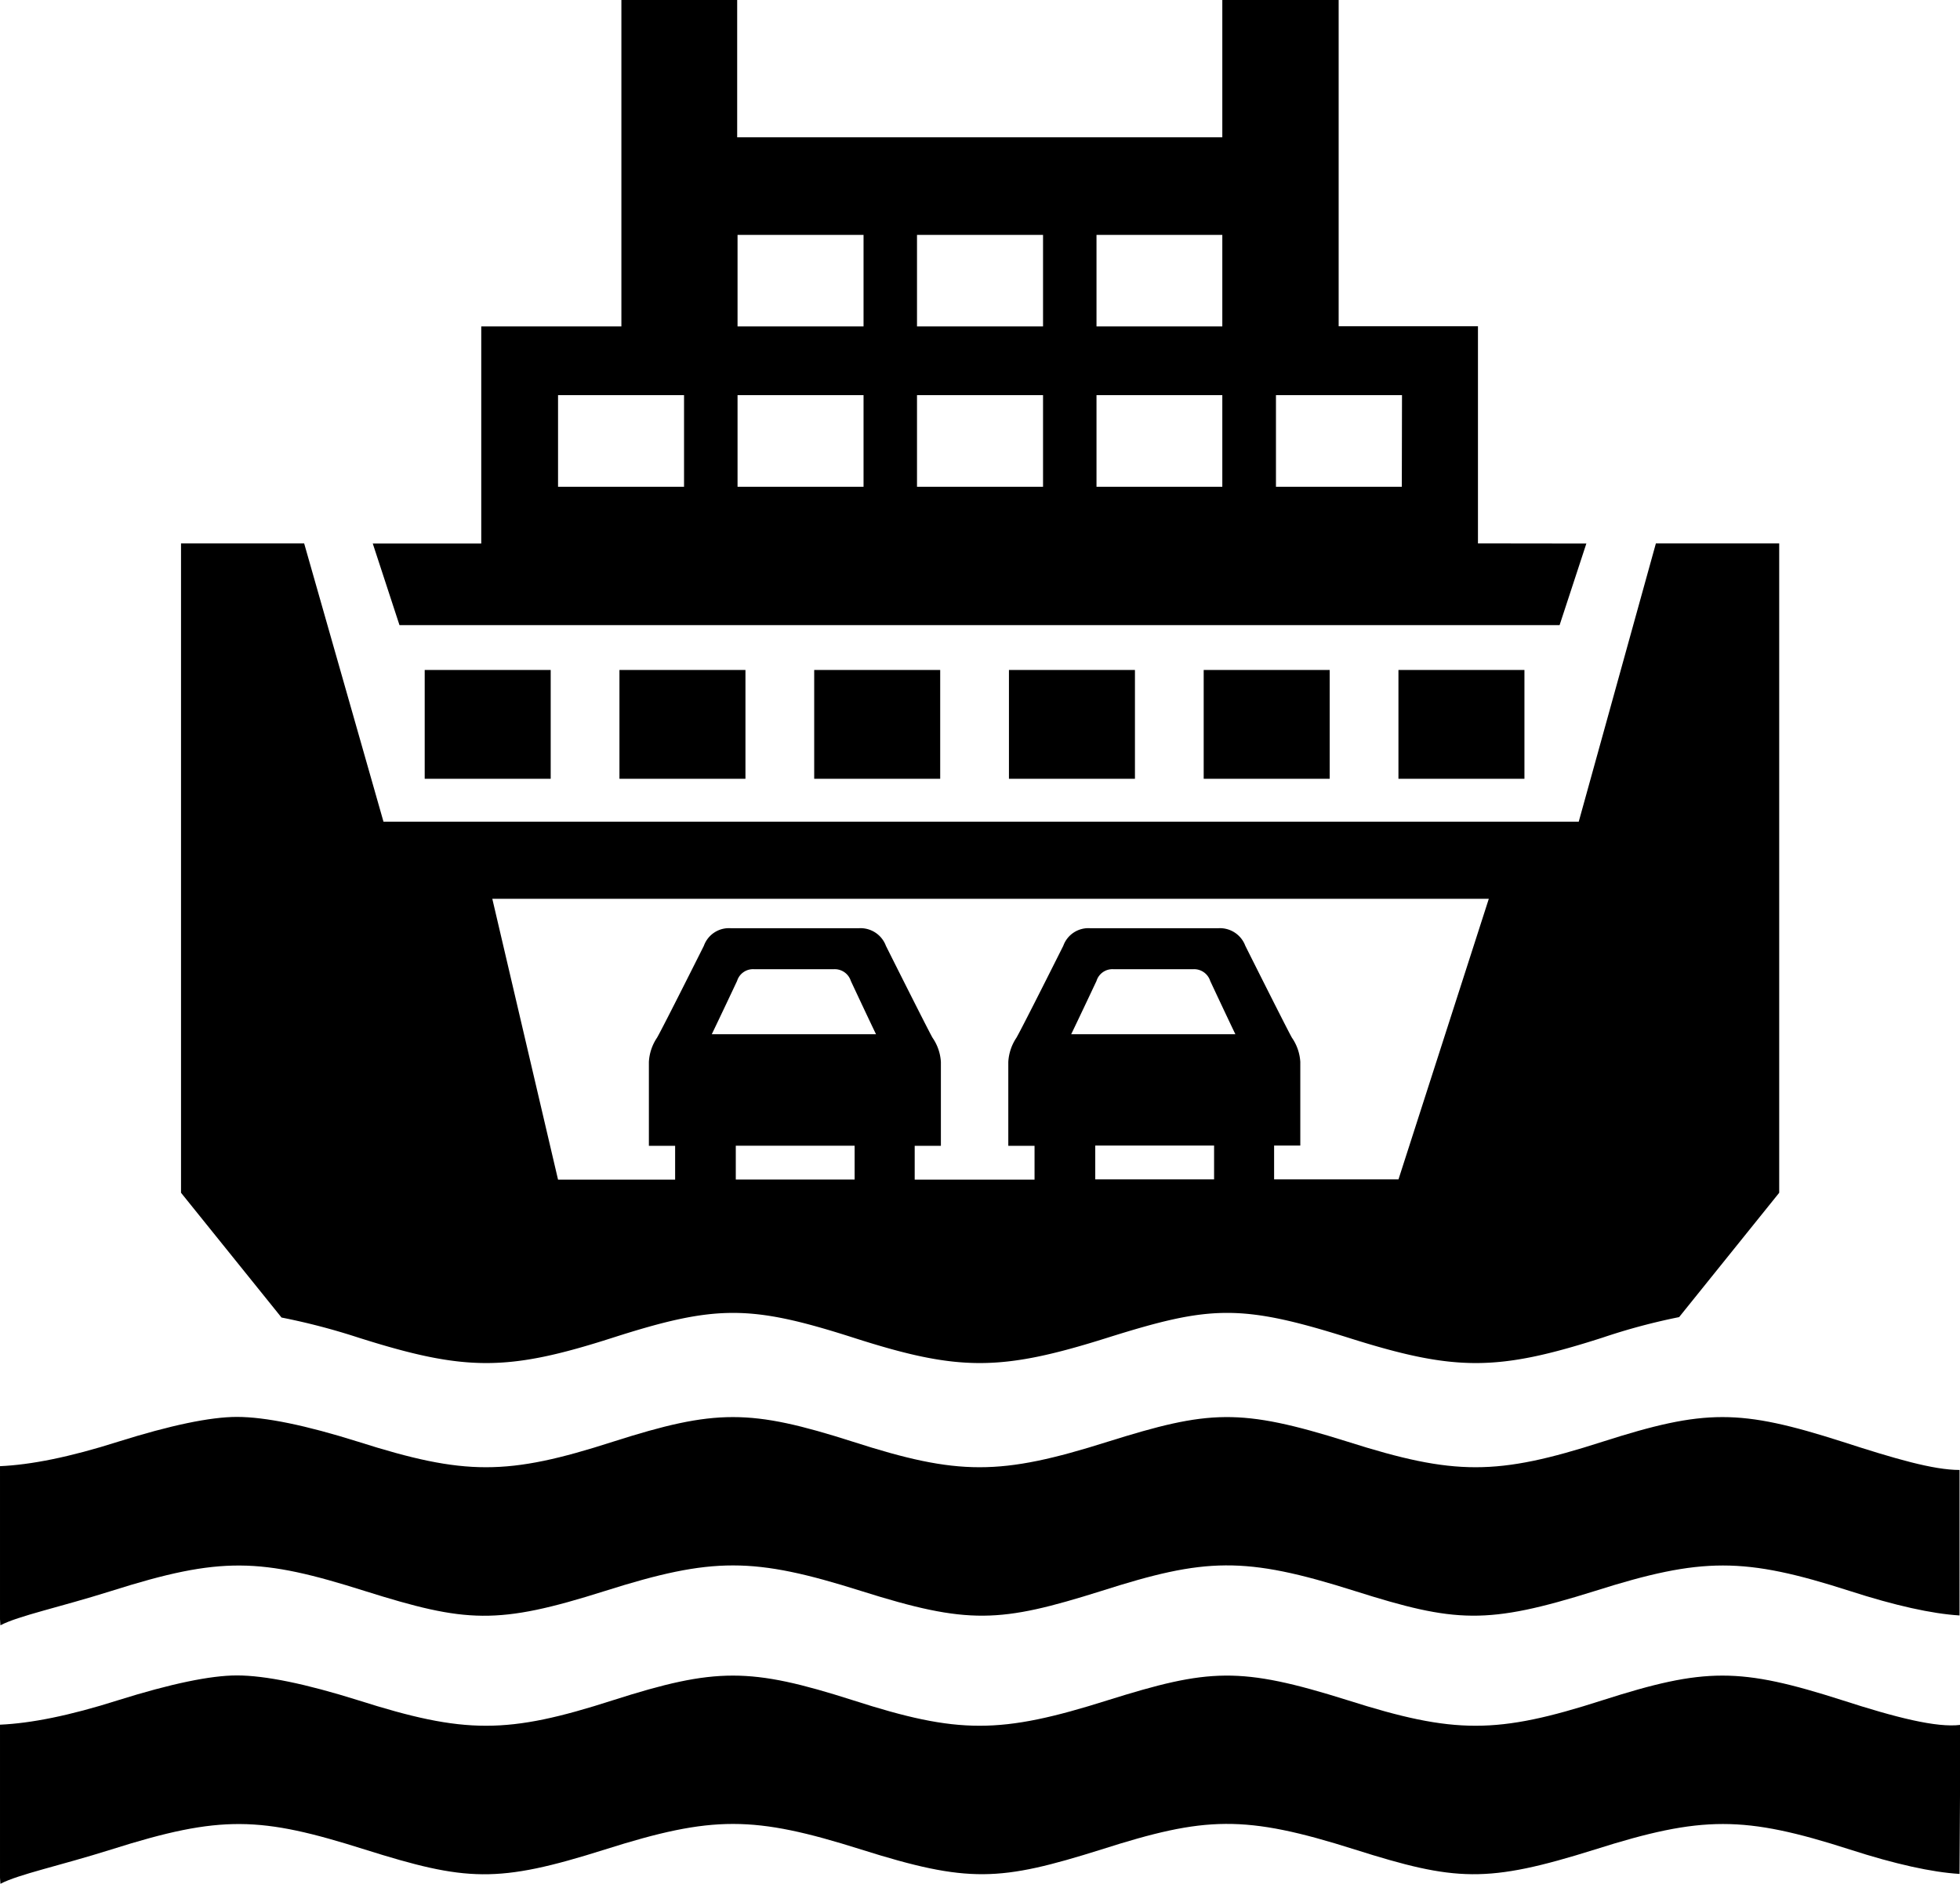 <svg xmlns="http://www.w3.org/2000/svg" id="Layer_1" data-name="Layer 1" viewBox="0 0 424.21 407.72"><path d="M402.2,380.14c-22.23-7.11-29.69-7.11-51.91,0-22.88,7.36-32,7.36-55.15,0-23.39-7.35-30-6.87-51.94,0-23.28,7.36-32.29,7.36-55.15,0-22.27-7.11-29.68-7.11-51.94,0-22.87,7.36-32,7.36-55.15,0-11.3-3.55-20.12-5.37-26.24-5.37-5.75,0-14.39,1.82-25.72,5.37-10.54,3.36-18.95,5-25.55,5.29v33.13l.09,1.31c3.9-2.06,12.7-3.87,24-7.43,23.82-7.55,32.3-7.13,54.85,0,22,6.91,28.65,7.39,52,0s32.13-7.35,55.43,0,30,6.91,52,0c22.51-7.19,30.94-7.57,54.84,0,21.86,6.91,28.55,7.36,52,0,23.19-7.35,32.27-7.35,55.14,0,9.82,3.17,17.79,4.93,23.76,5.29l.19-32.26C422.63,386.14,413.62,383.84,402.2,380.14Z" transform="translate(-3.45 -12.16)"></path><path d="M402.2,324.19c-22.23-7.11-29.69-7.11-51.91,0-22.88,7.36-32,7.36-55.15,0-23.39-7.35-30-6.87-51.94,0-23.28,7.36-32.29,7.36-55.15,0-22.27-7.11-29.68-7.11-51.94,0-22.87,7.36-32,7.36-55.15,0-11.3-3.56-20.12-5.37-26.24-5.37-5.75,0-14.39,1.81-25.72,5.37-10.54,3.36-18.95,5-25.55,5.29v33.13l.09,1.31c3.9-2.06,12.7-3.87,24-7.43,23.82-7.55,32.3-7.13,54.85,0,22,6.91,28.65,7.39,52,0s32.13-7.35,55.43,0,30,6.91,52,0c22.51-7.19,30.94-7.57,54.84,0,21.86,6.91,28.55,7.35,52,0,23.19-7.35,32.27-7.35,55.14,0,9.82,3.17,17.79,4.93,23.76,5.3V330.3C421.91,330.3,413.62,327.89,402.2,324.19Z" transform="translate(-3.45 -12.16)"></path><rect x="91.92" y="145" width="27.27" height="23.55"></rect><rect x="134.07" y="145" width="27.27" height="23.55"></rect><rect x="176.22" y="145" width="27.27" height="23.55"></rect><rect x="218.37" y="145" width="27.27" height="23.55"></rect><rect x="260.52" y="145" width="27.27" height="23.55"></rect><rect x="302.67" y="145" width="27.27" height="23.55"></rect><path d="M323.33,129.77v-47H293.18V12.16H268V41.88h-105V12.16H137.94V82.8H107.61v47H84.13l5.78,17.65H341l5.79-17.65ZM151.51,117.51H124.23V97.68H151.5v19.83Zm38.84,0H163.08V97.68h27.27Zm0-34.71H163.08V63h27.27Zm38.85,34.71H201.92V97.68H229.2Zm0-34.71H201.92V63H229.2ZM268,117.51H240.77V97.68H268Zm0-34.71H240.77V63H268Zm38.85,34.71H279.61V97.68h27.28Z" transform="translate(-3.45 -12.16)"></path><path d="M361.84,129.77,345.14,190H86.45L69.28,129.77H42.63V270.31l21.75,27A142.76,142.76,0,0,1,81,301.65c23.19,7.35,32.28,7.35,55.15,0,22.26-7.12,29.67-7.12,51.94,0,22.86,7.35,31.87,7.35,55.15,0,21.93-6.88,28.55-7.36,51.94,0,23.19,7.35,32.27,7.35,55.15,0a134.79,134.79,0,0,1,16.54-4.43l21.66-26.91V129.77ZM162.7,267.44v-7.32h25.72v7.32ZM157.5,236c1.79-3.69,5.48-11.54,5.48-11.54a3.61,3.61,0,0,1,3.61-2.54H184a3.66,3.66,0,0,1,3.6,2.54s3.69,7.89,5.45,11.54Zm83,31.41v-7.32h25.72v7.32ZM235.29,236c1.79-3.69,5.48-11.54,5.48-11.54a3.61,3.61,0,0,1,3.61-2.54h17.4a3.66,3.66,0,0,1,3.6,2.54s3.69,7.89,5.45,11.54Zm70.84,31.41H279.21v-7.32h5.67V242a10.27,10.27,0,0,0-1.82-5.26c-1.13-2-10.08-19.88-10.08-19.88a5.86,5.86,0,0,0-5.77-3.81H239.36a5.77,5.77,0,0,0-5.78,3.81s-8.76,17.49-10.13,19.88a10.46,10.46,0,0,0-1.77,5.26v18.15h5.68v7.32H201.42v-7.32h5.67V242a10.27,10.27,0,0,0-1.82-5.26c-1.13-2-10.08-19.88-10.08-19.88a5.86,5.86,0,0,0-5.77-3.81H161.57a5.76,5.76,0,0,0-5.78,3.81s-8.76,17.49-10.13,19.88a10.37,10.37,0,0,0-1.77,5.26v18.15h5.68v7.32H124.23L110,206.68H325.68Z" transform="translate(-3.45 -12.16)"></path></svg>